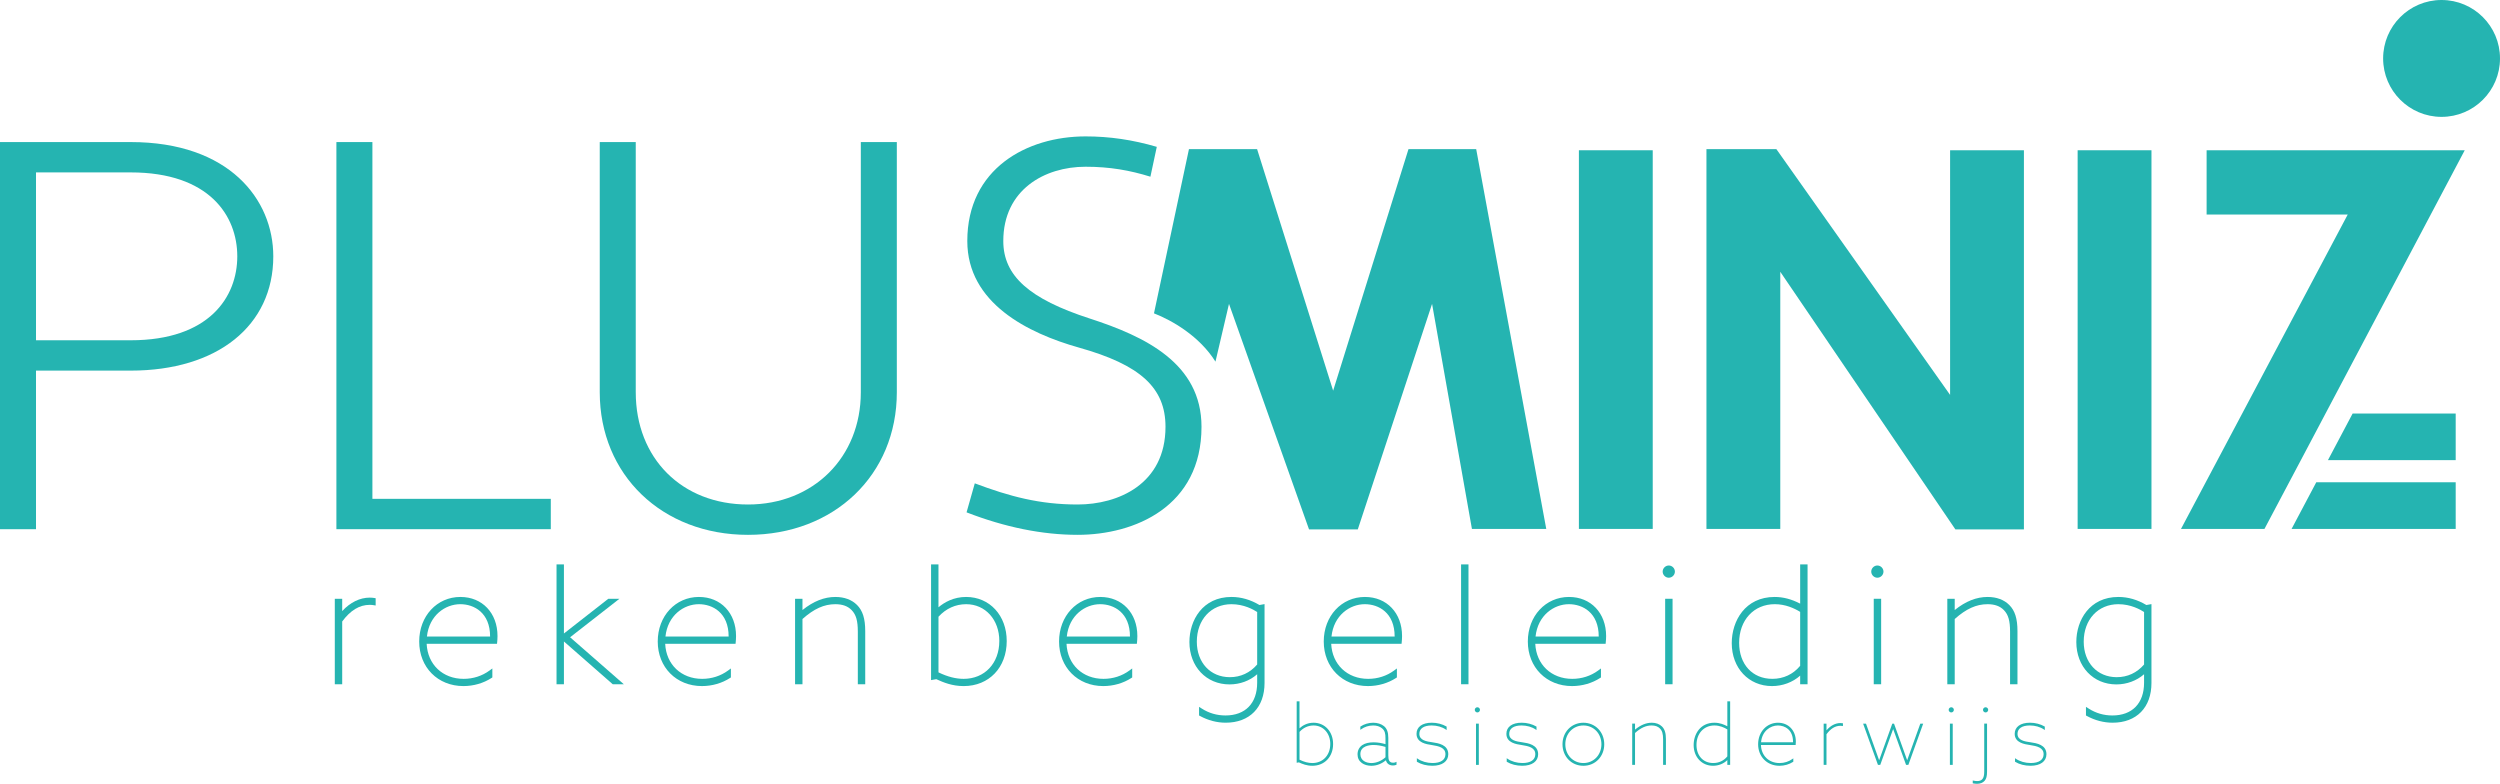 <?xml version="1.0" encoding="UTF-8"?>
<svg id="Laag_1" data-name="Laag 1" xmlns="http://www.w3.org/2000/svg" viewBox="0 0 286.767 89.908">
  <defs>
    <style>
      .cls-1 {
        fill: #25b4b1;
      }
    </style>
  </defs>
  <g id="Logo_PMZ_DEF_-_2022" data-name="Logo PMZ DEF - 2022">
    <g>
      <g id="rekenbegeleiding">
        <path class="cls-1" d="M42.408,68.551c-1.127,0-2.24,.547-3.155,1.543v-1.41h-.849v9.804h.849v-7.202c.949-1.282,1.982-1.905,3.155-1.905,.209,0,.353,.02,.444,.036l.238,.038v-.834l-.172-.029c-.107-.018-.276-.041-.511-.041Z"/>
        <path class="cls-1" d="M52.815,68.474c-2.696,0-4.73,2.198-4.73,5.112,0,2.962,2.134,5.111,5.074,5.111,1.16,0,2.304-.331,3.224-.931l.093-.061v-1.03l-.326,.24c-.851,.624-1.879,.954-2.972,.954-2.395,0-4.127-1.648-4.238-4.02h8.07l.019-.184c.018-.18,.039-.423,.039-.708,0-2.638-1.749-4.482-4.253-4.482Zm-3.844,4.544c.258-2.439,2.109-3.714,3.825-3.714,1.579,0,3.422,.971,3.422,3.709l-7.248,.005Z"/>
        <polygon class="cls-1" points="71.052 68.684 69.776 68.684 64.686 72.666 64.686 64.741 63.838 64.741 63.838 78.488 64.686 78.488 64.686 73.581 70.227 78.437 70.285 78.488 71.557 78.488 65.394 73.099 71.052 68.684"/>
        <path class="cls-1" d="M80.177,68.474c-2.696,0-4.73,2.198-4.73,5.112,0,2.962,2.134,5.111,5.074,5.111,1.16,0,2.304-.331,3.224-.931l.093-.061v-1.03l-.326,.24c-.851,.624-1.879,.954-2.972,.954-2.396,0-4.128-1.648-4.238-4.02h8.07l.019-.184c.018-.18,.039-.423,.039-.708,0-2.638-1.749-4.482-4.253-4.482Zm-3.845,4.544c.259-2.439,2.109-3.714,3.826-3.714,1.579,0,3.422,.971,3.422,3.709l-7.248,.005Z"/>
        <path class="cls-1" d="M95.834,68.474c-1.289,0-2.53,.492-3.785,1.501v-1.291h-.849v9.804h.849v-7.483c1.32-1.176,2.482-1.7,3.766-1.7,.823,0,1.436,.223,1.877,.682,.508,.526,.706,1.22,.706,2.474v6.028h.849v-6.104c0-1.419-.289-2.341-.939-2.989-.601-.602-1.456-.92-2.474-.92Z"/>
        <path class="cls-1" d="M110.824,68.474c-1.446,0-2.507,.62-3.175,1.187v-4.92h-.849v13.272l.598-.108c.838,.386,1.841,.793,3.139,.793,2.909,0,4.941-2.125,4.941-5.168,0-2.929-1.957-5.055-4.653-5.055Zm3.804,5.055c0,2.556-1.682,4.34-4.091,4.34-.908,0-1.854-.244-2.887-.744v-6.381c.861-.942,1.958-1.439,3.175-1.439,2.205,0,3.804,1.777,3.804,4.225Z"/>
        <path class="cls-1" d="M126.213,68.474c-2.697,0-4.731,2.198-4.731,5.112,0,2.962,2.134,5.111,5.074,5.111,1.16,0,2.304-.331,3.225-.931l.091-.061v-1.03l-.325,.24c-.851,.624-1.878,.954-2.972,.954-2.396,0-4.128-1.648-4.238-4.02h8.068l.019-.184c.017-.164,.039-.416,.039-.708,0-2.638-1.749-4.482-4.252-4.482Zm-3.845,4.544c.258-2.439,2.109-3.714,3.825-3.714,1.579,0,3.423,.971,3.423,3.709l-7.248,.005Z"/>
        <path class="cls-1" d="M141.26,68.474c-3.316,0-4.826,2.68-4.826,5.169,0,2.817,1.933,4.863,4.597,4.863,1.2,0,2.32-.413,3.175-1.167v.982c0,2.347-1.358,3.747-3.634,3.747-.983,0-1.896-.265-2.716-.789l-.315-.2v.991l.107,.057c.923,.505,1.94,.771,2.942,.771,2.753,0,4.462-1.747,4.462-4.558v-9.047l-.584,.106c-1.027-.614-2.106-.925-3.21-.925Zm2.946,1.727v6.022c-.817,.952-1.902,1.454-3.136,1.454-2.229,0-3.786-1.674-3.786-4.071,0-2.532,1.636-4.301,3.977-4.301,1.411,0,2.507,.608,2.946,.897Z"/>
        <path class="cls-1" d="M156.573,68.474c-2.697,0-4.73,2.198-4.73,5.112,0,2.962,2.134,5.111,5.073,5.111,1.16,0,2.304-.331,3.224-.931l.093-.061v-1.03l-.325,.24c-.852,.624-1.88,.954-2.973,.954-2.396,0-4.126-1.648-4.238-4.02h8.071l.017-.184c.02-.194,.04-.429,.04-.708,0-2.638-1.749-4.482-4.253-4.482Zm-3.843,4.544c.257-2.439,2.107-3.714,3.824-3.714,1.579,0,3.423,.971,3.423,3.709l-7.247,.005Z"/>
        <rect class="cls-1" x="167.596" y="64.741" width=".849" height="13.747"/>
        <path class="cls-1" d="M179.982,68.474c-2.697,0-4.73,2.198-4.73,5.112,0,2.962,2.134,5.111,5.073,5.111,1.16,0,2.304-.331,3.225-.931l.091-.061v-1.03l-.324,.24c-.852,.624-1.88,.954-2.973,.954-2.396,0-4.126-1.648-4.238-4.02h8.068l.019-.184c.02-.194,.04-.429,.04-.708,0-2.638-1.749-4.482-4.253-4.482Zm-3.845,4.544c.258-2.439,2.109-3.714,3.825-3.714,1.579,0,3.423,.971,3.423,3.709l-7.248,.005Z"/>
        <rect class="cls-1" x="191.005" y="68.684" width=".849" height="9.804"/>
        <path class="cls-1" d="M191.421,64.866c-.381,0-.702,.321-.702,.701,0,.381,.321,.702,.702,.702,.379,0,.701-.321,.701-.702,0-.379-.321-.701-.701-.701Z"/>
        <path class="cls-1" d="M206.49,69.242c-.987-.516-1.945-.767-2.927-.767-3.38,0-4.92,2.748-4.92,5.303,0,2.851,1.941,4.92,4.615,4.92,1.213,0,2.38-.435,3.232-1.199v.989h.849v-13.747h-.849v4.5Zm-6.999,4.497c0-2.612,1.682-4.435,4.091-4.435,1.222,0,2.25,.474,2.908,.882v6.19c-.812,.976-1.916,1.492-3.194,1.492-2.276,0-3.805-1.66-3.805-4.13Z"/>
        <path class="cls-1" d="M215.345,64.866c-.379,0-.701,.321-.701,.701,0,.381,.321,.702,.701,.702,.381,0,.702-.321,.702-.702,0-.379-.321-.701-.702-.701Z"/>
        <rect class="cls-1" x="214.931" y="68.684" width=".849" height="9.804"/>
        <path class="cls-1" d="M228.004,68.474c-1.29,0-2.53,.492-3.785,1.501v-1.291h-.849v9.804h.849v-7.483c1.32-1.176,2.482-1.7,3.766-1.7,.823,0,1.436,.223,1.877,.682,.508,.526,.706,1.22,.706,2.474v6.028h.849v-6.104c0-1.418-.289-2.34-.939-2.989-.601-.602-1.456-.92-2.474-.92Z"/>
        <path class="cls-1" d="M246.203,69.4c-1.027-.614-2.106-.925-3.21-.925-3.315,0-4.825,2.68-4.825,5.169,0,2.817,1.933,4.863,4.596,4.863,1.183,0,2.329-.423,3.175-1.167v.982c0,2.347-1.358,3.747-3.634,3.747-.982,0-1.895-.265-2.716-.789l-.315-.2v.991l.107,.057c.923,.505,1.941,.771,2.944,.771,2.753,0,4.462-1.747,4.462-4.558v-9.047l-.585,.106Zm-.264,.801v6.022c-.817,.952-1.902,1.454-3.136,1.454-2.229,0-3.786-1.674-3.786-4.071,0-2.532,1.636-4.301,3.977-4.301,1.411,0,2.507,.608,2.946,.897Z"/>
      </g>
      <g id="basisonderwijs">
        <path class="cls-1" d="M150.672,82.902c-.741,0-1.274,.331-1.61,.64v-3.094h-.324v7.046l.253-.046c.415,.192,.909,.392,1.539,.392,1.404,0,2.385-1.026,2.385-2.497,0-1.415-.943-2.441-2.244-2.441Zm1.919,2.441c0,1.285-.847,2.183-2.06,2.183-.463,0-.944-.126-1.468-.384v-3.188c.428-.476,.999-.737,1.61-.737,1.112,0,1.919,.895,1.919,2.127Z"/>
        <path class="cls-1" d="M159.796,87.488c-.456,0-.548-.328-.548-.858v-1.993c0-.649-.154-1.064-.5-1.348-.311-.25-.751-.387-1.236-.387-.513,0-1.054,.161-1.45,.433l-.023,.016v.368l.085-.061c.394-.285,.886-.441,1.387-.441,.419,0,.752,.107,1.018,.325,.333,.279,.395,.61,.395,1.163v.653c-.388-.107-.849-.209-1.366-.209-.537,0-.967,.104-1.279,.309-.362,.237-.56,.617-.56,1.07,0,.422,.166,.755,.492,.993,.282,.207,.67,.321,1.094,.321,.728,0,1.301-.331,1.668-.63,.107,.383,.389,.592,.804,.592,.139,0,.263-.022,.378-.07l.034-.013v-.341l-.078,.039c-.091,.046-.196,.07-.314,.07Zm-.871-1.813v1.187c-.46,.422-1.049,.665-1.619,.665-.582,0-1.262-.269-1.262-1.028,0-.943,1.059-1.045,1.515-1.045,.407,0,.866,.075,1.366,.222Z"/>
        <path class="cls-1" d="M164.313,85.148c-.67-.097-1.504-.217-1.504-.971,0-.611,.515-.961,1.413-.961,.612,0,1.192,.167,1.633,.469l.084,.058v-.396l-.026-.016c-.465-.273-1.075-.43-1.673-.43-1.098,0-1.754,.477-1.754,1.275,0,1.03,1.143,1.195,1.755,1.285,.823,.127,1.562,.303,1.562,1.055,0,.64-.539,1.009-1.478,1.009-.636,0-1.246-.177-1.717-.498l-.084-.058v.405l.025,.016c.473,.29,1.096,.449,1.758,.449,1.124,0,1.821-.506,1.821-1.323,0-1.096-1.135-1.267-1.813-1.369Z"/>
        <path class="cls-1" d="M169.465,81.126c-.162,0-.299,.136-.299,.299,0,.161,.136,.297,.299,.297,.161,0,.297-.136,.297-.297,0-.162-.136-.299-.297-.299Z"/>
        <rect class="cls-1" x="169.307" y="83.006" width=".323" height="4.731"/>
        <path class="cls-1" d="M174.621,85.148c-.67-.097-1.504-.217-1.504-.971,0-.611,.515-.961,1.413-.961,.612,0,1.192,.167,1.633,.469l.084,.058v-.396l-.026-.016c-.465-.273-1.075-.43-1.672-.43-1.099,0-1.755,.477-1.755,1.275,0,1.031,1.143,1.195,1.756,1.285,.823,.127,1.561,.302,1.561,1.055,0,.64-.539,1.009-1.478,1.009-.636,0-1.246-.177-1.717-.498l-.084-.058v.405l.025,.016c.473,.29,1.096,.449,1.758,.449,1.124,0,1.821-.506,1.821-1.323,0-1.096-1.135-1.267-1.813-1.369Z"/>
        <path class="cls-1" d="M181.624,82.902c-1.365,0-2.395,1.061-2.395,2.469,0,1.408,1.03,2.47,2.395,2.47s2.394-1.061,2.394-2.47c0-1.407-1.029-2.469-2.394-2.469Zm2.07,2.469c0,1.229-.89,2.155-2.07,2.155-1.18,0-2.071-.926-2.071-2.155,0-1.228,.89-2.154,2.071-2.154,1.179,0,2.07,.926,2.07,2.154Z"/>
        <path class="cls-1" d="M189.46,82.902c-.64,0-1.283,.266-1.911,.791v-.688h-.324v4.731h.324v-3.658c.666-.596,1.253-.863,1.902-.863,.418,0,.731,.115,.957,.35,.26,.268,.361,.618,.361,1.25v2.92h.324v-2.958c0-.685-.138-1.128-.448-1.438-.286-.287-.695-.439-1.185-.439Z"/>
        <path class="cls-1" d="M198.137,83.31c-.341-.186-.846-.408-1.489-.408-1.632,0-2.375,1.328-2.375,2.562,0,1.377,.936,2.376,2.225,2.376,.622,0,1.225-.242,1.638-.652v.549h.323v-7.289h-.323v2.862Zm-3.539,2.136c0-1.313,.847-2.23,2.06-2.23,.622,0,1.144,.244,1.479,.455v3.091c-.41,.5-.97,.764-1.619,.764-1.148,0-1.92-.836-1.92-2.079Z"/>
        <path class="cls-1" d="M203.95,82.902c-1.301,0-2.281,1.061-2.281,2.469,0,1.432,1.031,2.47,2.451,2.47,.562,0,1.116-.16,1.561-.45l.024-.016v-.389l-.085,.063c-.427,.312-.942,.478-1.492,.478-1.23,0-2.1-.849-2.134-2.073h3.978l.005-.049c.01-.094,.019-.209,.019-.344,0-1.271-.842-2.158-2.047-2.158Zm-1.944,2.236c.11-1.262,1.05-1.922,1.935-1.922,.799,0,1.732,.491,1.732,1.873v.05h-3.667Z"/>
        <path class="cls-1" d="M211.11,82.939c-.578,0-1.143,.296-1.6,.837v-.77h-.324v4.731h.324v-3.513c.48-.653,1.004-.971,1.6-.971,.107,0,.18,.011,.226,.018l.063,.012v-.316l-.044-.007c-.051-.009-.13-.02-.245-.02Z"/>
        <polygon class="cls-1" points="218.765 87.207 217.27 83.041 217.257 83.006 217.059 83.006 215.55 87.207 214.054 83.041 214.042 83.006 213.711 83.006 215.401 87.701 215.414 87.737 215.678 87.737 217.158 83.62 218.625 87.701 218.638 87.737 218.902 87.737 220.578 83.077 220.604 83.006 220.273 83.006 218.765 87.207"/>
        <path class="cls-1" d="M223.824,81.126c-.162,0-.299,.136-.299,.299,0,.161,.136,.297,.299,.297,.161,0,.297-.136,.297-.297,0-.162-.136-.299-.297-.299Z"/>
        <rect class="cls-1" x="223.667" y="83.006" width=".324" height="4.731"/>
        <path class="cls-1" d="M227.604,88.52c0,.763-.235,1.074-.811,1.074-.132,0-.275-.018-.44-.055l-.065-.015v.328l.043,.008c.158,.031,.319,.047,.453,.047,.37,0,.67-.12,.868-.348,.196-.228,.276-.532,.276-1.05v-5.505h-.324v5.514Z"/>
        <path class="cls-1" d="M227.761,81.126c-.162,0-.299,.136-.299,.299,0,.161,.136,.297,.299,.297s.299-.136,.299-.297c0-.162-.136-.299-.299-.299Z"/>
        <path class="cls-1" d="M232.927,85.148c-.67-.097-1.504-.217-1.504-.971,0-.611,.515-.961,1.413-.961,.612,0,1.192,.167,1.633,.469l.084,.058v-.396l-.026-.016c-.465-.273-1.075-.43-1.672-.43-1.099,0-1.755,.477-1.755,1.275,0,1.031,1.143,1.195,1.756,1.285,.823,.127,1.561,.302,1.561,1.055,0,.64-.539,1.009-1.478,1.009-.636,0-1.246-.177-1.717-.498l-.084-.058v.405l.025,.016c.473,.29,1.096,.449,1.758,.449,1.124,0,1.821-.506,1.821-1.323,0-1.096-1.135-1.267-1.813-1.369Z"/>
      </g>
      <g id="Plus">
        <path id="S" class="cls-1" d="M124.519,15.646c-6.751,0-13.563,3.711-13.563,12.004,0,7.121,6.96,10.575,12.797,12.219,7.059,1.979,9.938,4.612,9.938,9.088,0,6.578-5.431,8.913-10.083,8.913-4.357,0-7.79-.924-11.793-2.427l-.944,3.328c4.413,1.712,8.696,2.579,12.737,2.579,6.557,0,14.213-3.245,14.213-12.393,0-7.284-6.479-10.366-12.818-12.42-6.951-2.25-9.918-4.908-9.918-8.886,0-5.888,4.738-8.524,9.433-8.524,2.774,0,5.083,.408,7.442,1.142,.123-.576,.574-2.685,.732-3.424-2.793-.814-5.427-1.198-8.174-1.198Z"/>
        <path id="U" class="cls-1" d="M102.872,16.296h-4.13v28.698c0,7.461-5.443,12.876-12.941,12.876-7.581,0-12.876-5.295-12.876-12.876V16.296h-4.13v28.698c0,9.478,7.152,16.356,17.006,16.356,9.892,0,17.071-6.878,17.071-16.356V16.296Z"/>
        <polygon id="L" class="cls-1" points="38.587 16.296 38.587 60.701 63.18 60.701 63.18 57.22 42.717 57.22 42.717 16.296 38.587 16.296"/>
        <path id="P" class="cls-1" d="M14.992,16.296H0V60.701H4.13v-18.189H14.992c9.936,0,16.356-5.145,16.356-13.108,0-6.525-5.057-13.108-16.356-13.108Zm0,22.736H4.13V19.776H14.992c9.014,0,12.226,4.973,12.226,9.627s-3.212,9.628-12.226,9.628Z"/>
      </g>
      <g id="MINIZ">
        <g>
          <g>
            <polygon class="cls-1" points="259.748 60.671 263.984 52.673 282.722 17.236 253.113 17.236 253.113 24.61 269.3 24.61 250.175 60.671 259.748 60.671"/>
            <polygon class="cls-1" points="262.859 60.671 281.685 60.671 281.685 55.321 265.692 55.321 262.859 60.671"/>
            <polygon class="cls-1" points="267.03 52.783 281.685 52.783 281.685 47.434 269.863 47.434 267.03 52.783"/>
          </g>
          <circle class="cls-1" cx="280.064" cy="6.703" r="6.703"/>
        </g>
        <path class="cls-1" d="M246.788,60.671h-8.469V17.236h8.469V60.671Z"/>
        <polygon class="cls-1" points="223.689 45.298 203.76 17.103 195.741 17.103 195.741 60.671 204.21 60.671 204.21 31.177 224.295 60.724 232.157 60.724 232.157 17.236 223.689 17.236 223.689 45.298"/>
        <path class="cls-1" d="M189.579,60.671h-8.469V17.236h8.469V60.671Z"/>
        <path class="cls-1" d="M132.369,35.942c2.086,.814,5.22,2.613,7.053,5.54l1.552-6.626,9.18,25.868h5.594l8.519-25.868,4.572,25.815h8.526l-8.037-43.568h-7.764l-8.644,27.711-8.725-27.711h-7.813l-4.013,18.839Z"/>
      </g>
    </g>
  </g>
</svg>
